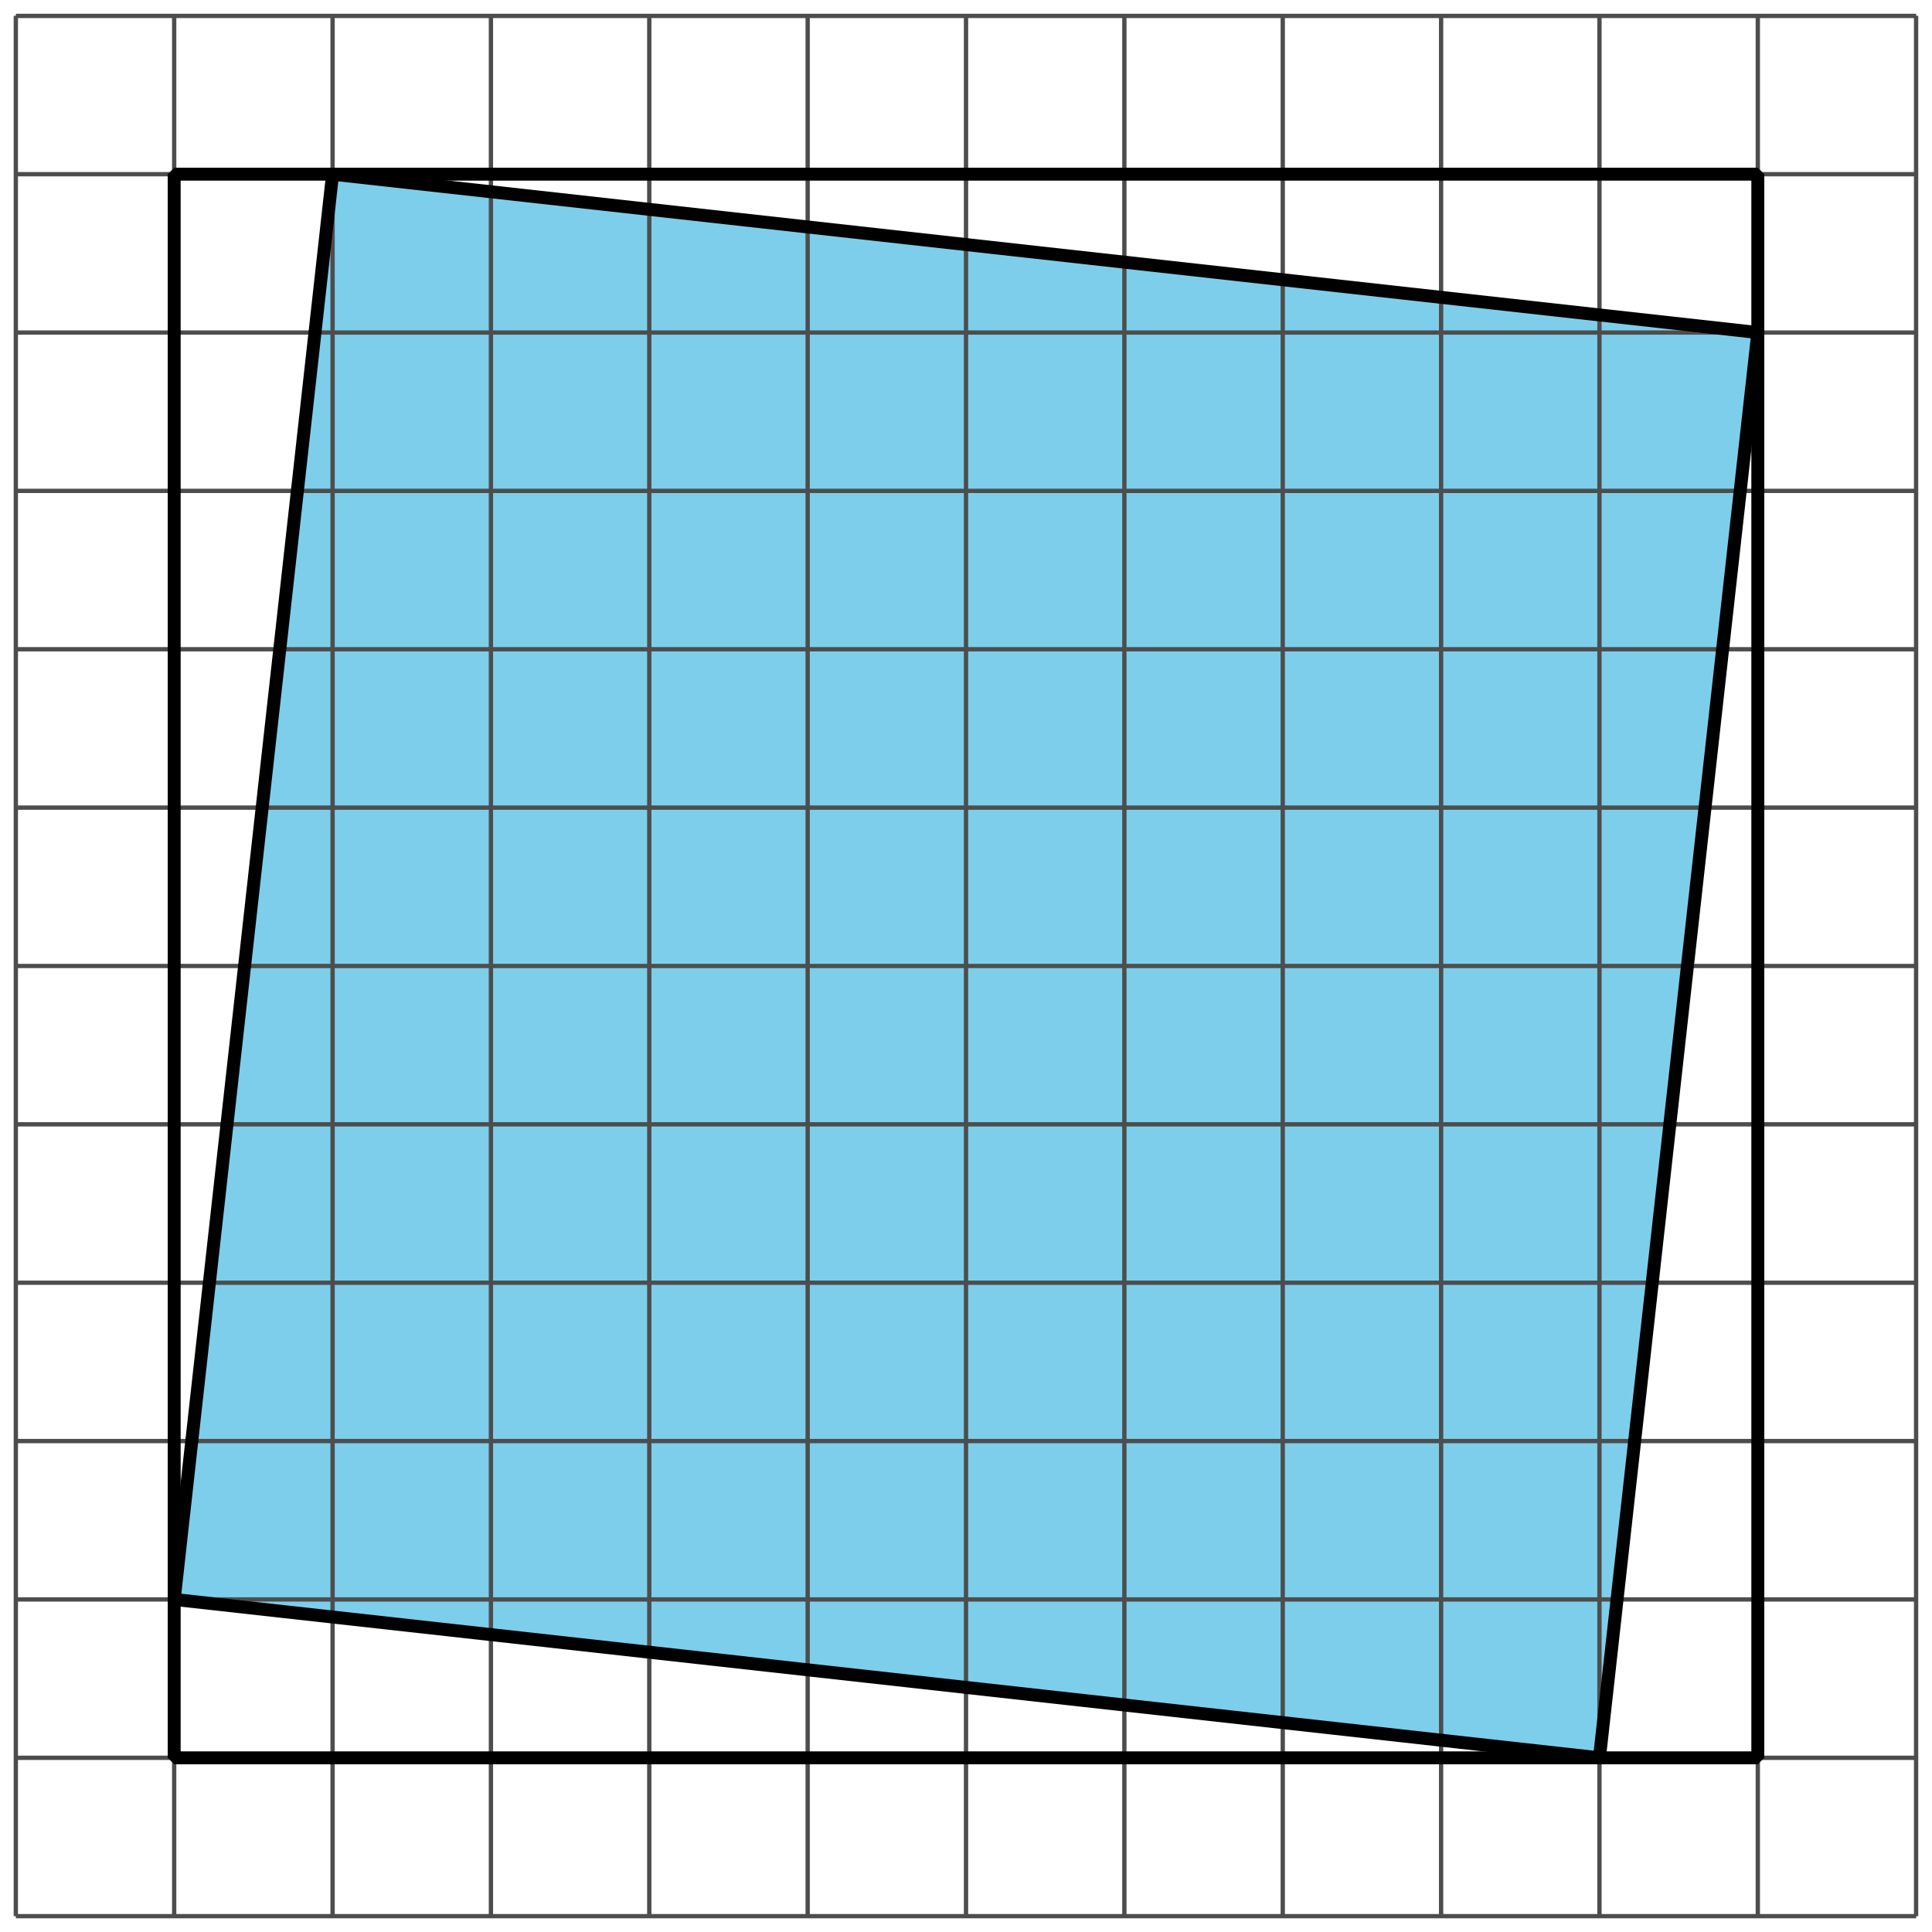 <?xml version='1.0' encoding='UTF-8'?>
<!-- This file was generated by dvisvgm 2.1.3 -->
<svg height='223.996pt' version='1.1' viewBox='-72 -72 223.996 223.996' width='223.996pt' xmlns='http://www.w3.org/2000/svg' xmlns:xlink='http://www.w3.org/1999/xlink'>
<defs>
<clipPath id='clip1'>
<path d='M-72 151.996V-72.004H152V151.996ZM152 -72.004'/>
</clipPath>
</defs>
<g id='page1'>
<path clip-path='url(#clip1)' d='M-51.805 113.438L113.441 131.801L131.801 -33.445L-33.441 -51.805Z' fill='#7dceeb'/>
<path clip-path='url(#clip1)' d='M-70.164 150.16H150.164M-70.164 131.801H150.164M-70.164 113.438H150.164M-70.164 95.078H150.164M-70.164 76.719H150.164M-70.164 58.355H150.164M-70.164 39.996H150.164M-70.164 21.637H150.164M-70.164 3.273H150.164M-70.164 -15.086H150.164M-70.164 -33.445H150.164M-70.164 -51.805H150.164M-70.164 -70.156H150.164M-70.164 150.16V-70.168M-51.805 150.16V-70.168M-33.441 150.16V-70.168M-15.082 150.16V-70.168M3.277 150.16V-70.168M21.641 150.16V-70.168M40 150.16V-70.168M58.359 150.16V-70.168M76.723 150.16V-70.168M95.082 150.16V-70.168M113.441 150.16V-70.168M131.801 150.16V-70.168M150.152 150.16V-70.168' fill='none' stroke='#4d4d4d' stroke-linejoin='bevel' stroke-miterlimit='10.037' stroke-width='0.5'/>
<path clip-path='url(#clip1)' d='M-51.805 131.801H131.801V-51.805H-51.805Z' fill='none' stroke='#000000' stroke-linejoin='bevel' stroke-miterlimit='10.037' stroke-width='1.5'/>
<path clip-path='url(#clip1)' d='M-51.805 113.438L113.441 131.801L131.801 -33.445L-33.441 -51.805Z' fill='none' stroke='#000000' stroke-linejoin='bevel' stroke-miterlimit='10.037' stroke-width='1.5'/>
</g>
</svg>